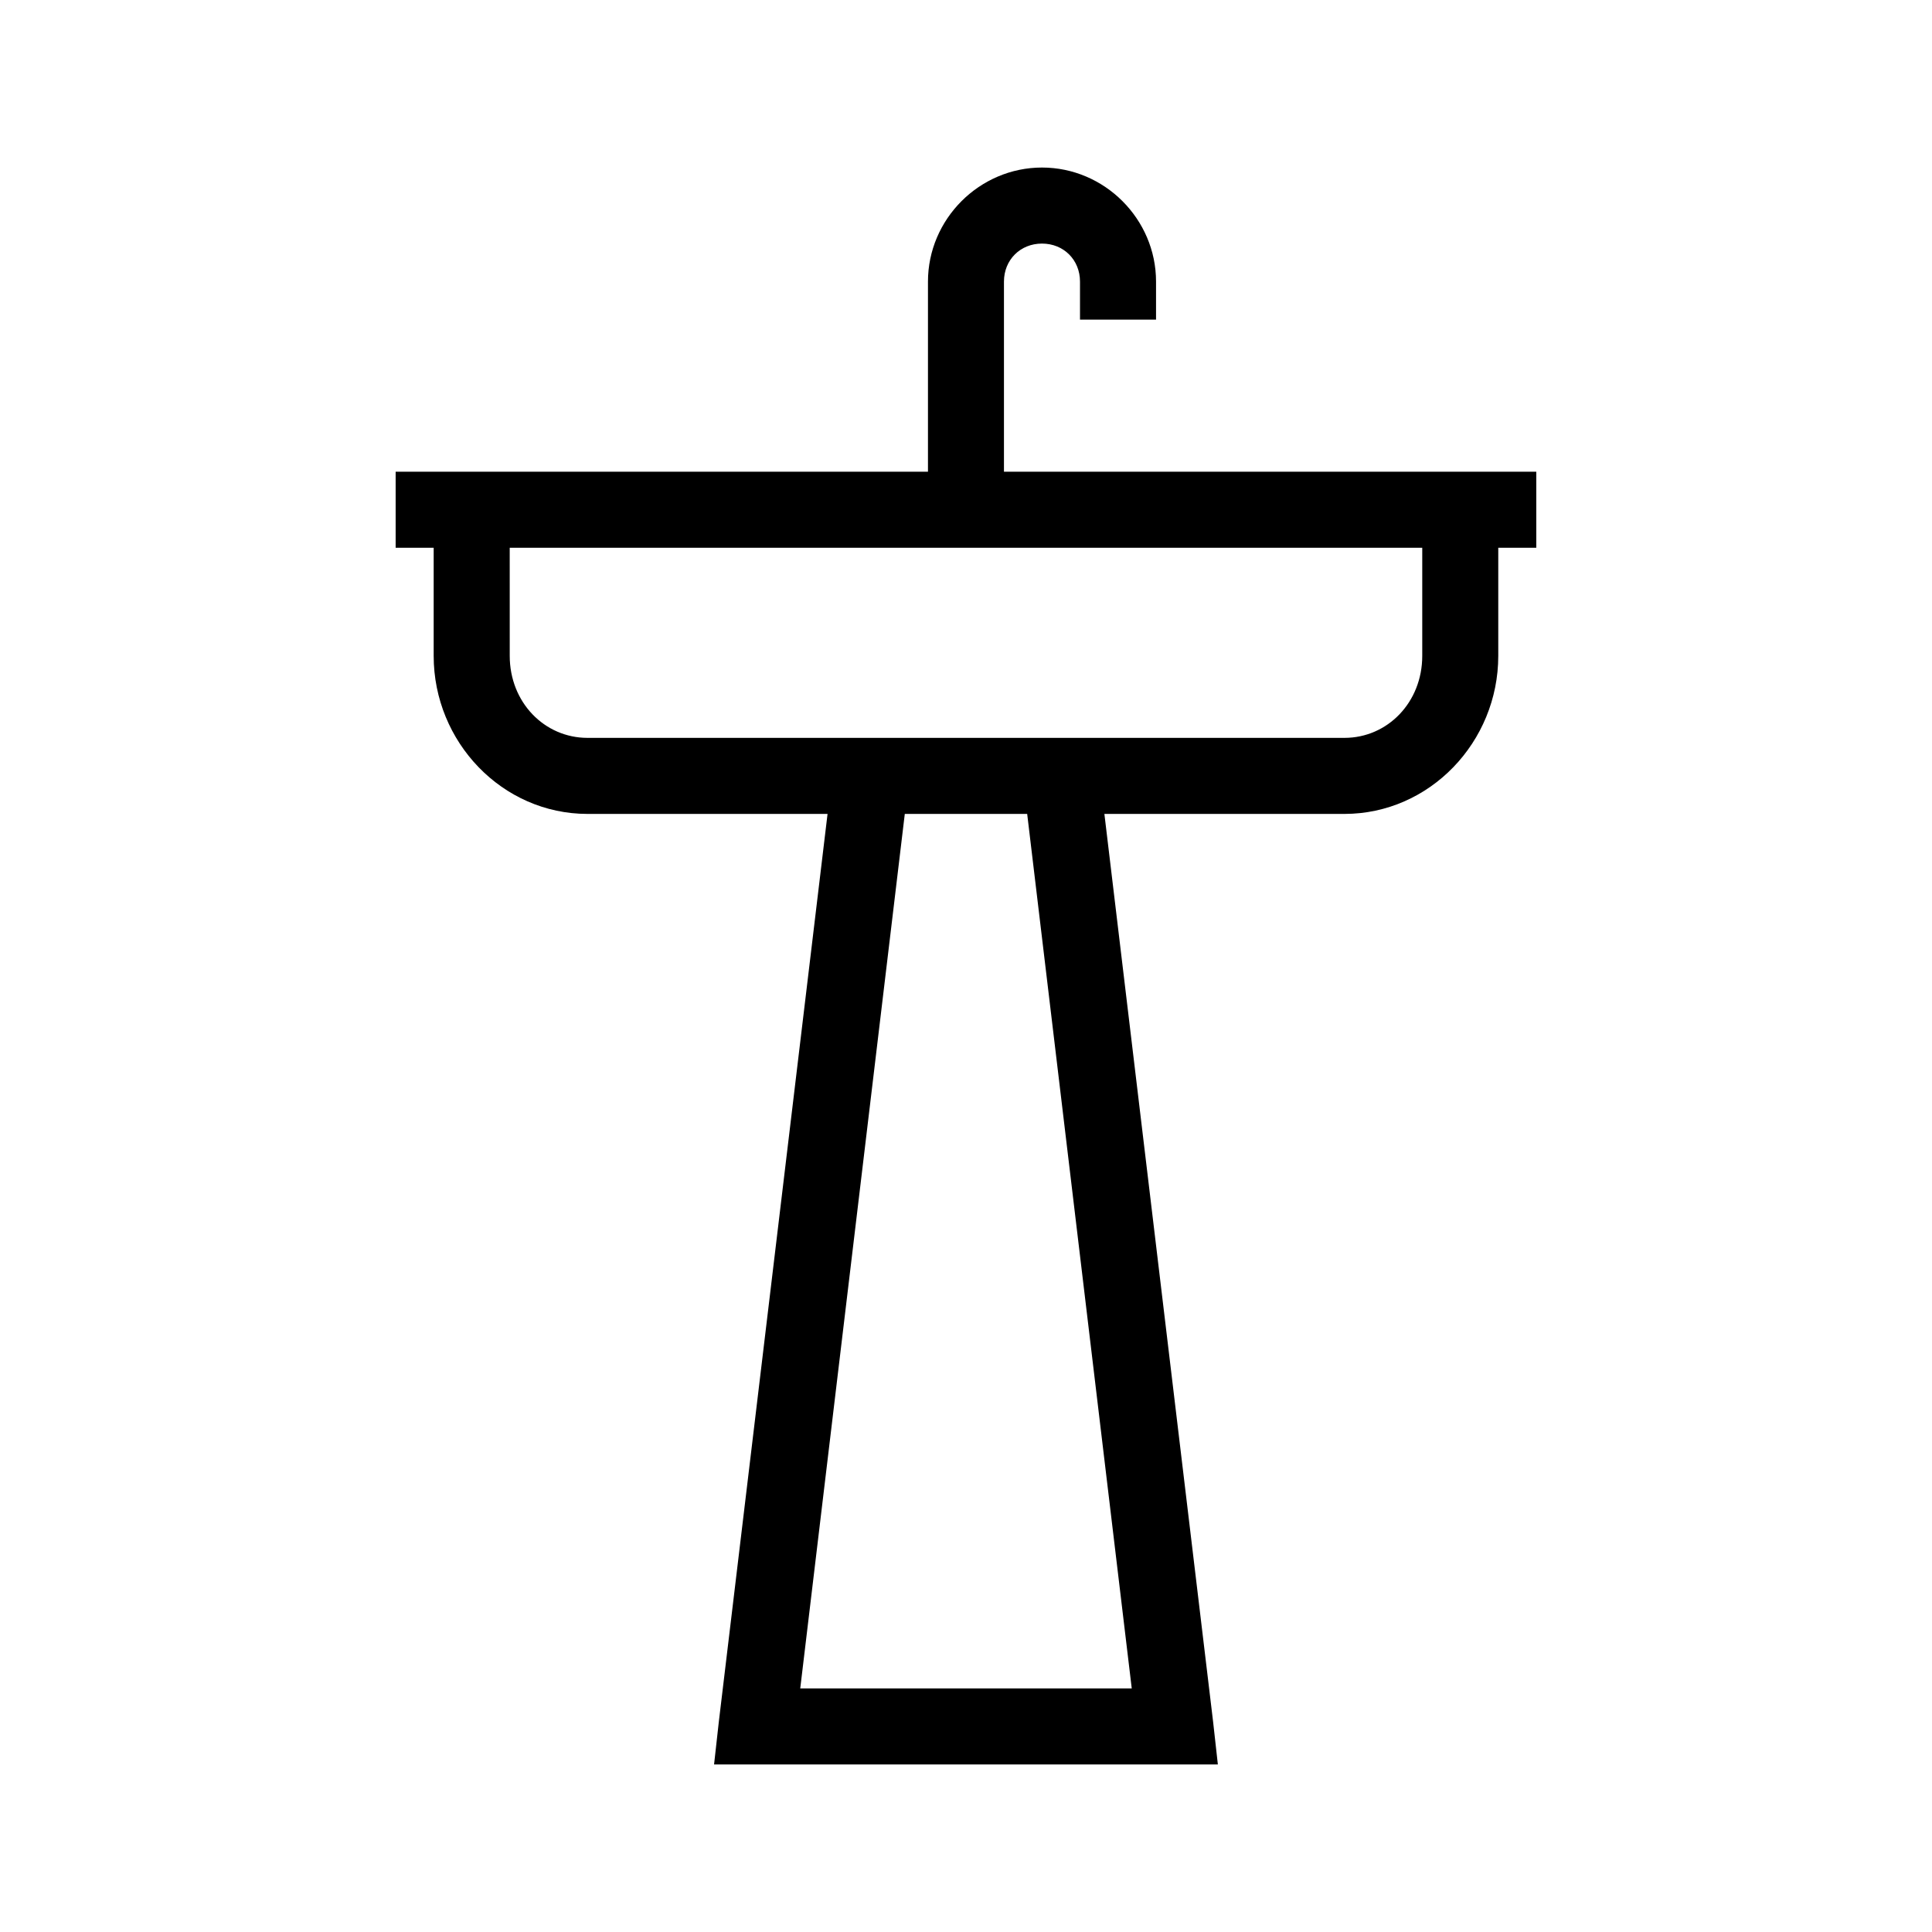 <?xml version="1.0" encoding="UTF-8"?>
<!-- The Best Svg Icon site in the world: iconSvg.co, Visit us! https://iconsvg.co -->
<svg fill="#000000" width="800px" height="800px" version="1.1" viewBox="144 144 512 512" xmlns="http://www.w3.org/2000/svg">
 <path d="m420.15 188.4c-16.574 0-30.23 13.656-30.23 30.23v50.379h-141.07v20.152h10.078v28.656c0 22.816 18.16 41.879 40.773 41.879h63.609l-28.812 240.57-1.262 11.336h133.51l-1.262-11.336-28.809-240.57h63.605c22.613 0 40.777-19.062 40.777-41.879v-28.656h10.074v-20.152h-141.07v-50.379c0-5.758 4.32-10.078 10.078-10.078 5.754 0 10.074 4.32 10.074 10.078v10.074h20.152v-10.074c0-16.574-13.656-30.23-30.227-30.23zm-141.07 100.76h241.83v28.656c0 12.312-9.199 21.727-20.625 21.727h-200.58c-11.426 0-20.621-9.414-20.621-21.727zm104.7 70.535h32.434l27.711 231.75h-87.852z"/>
</svg>